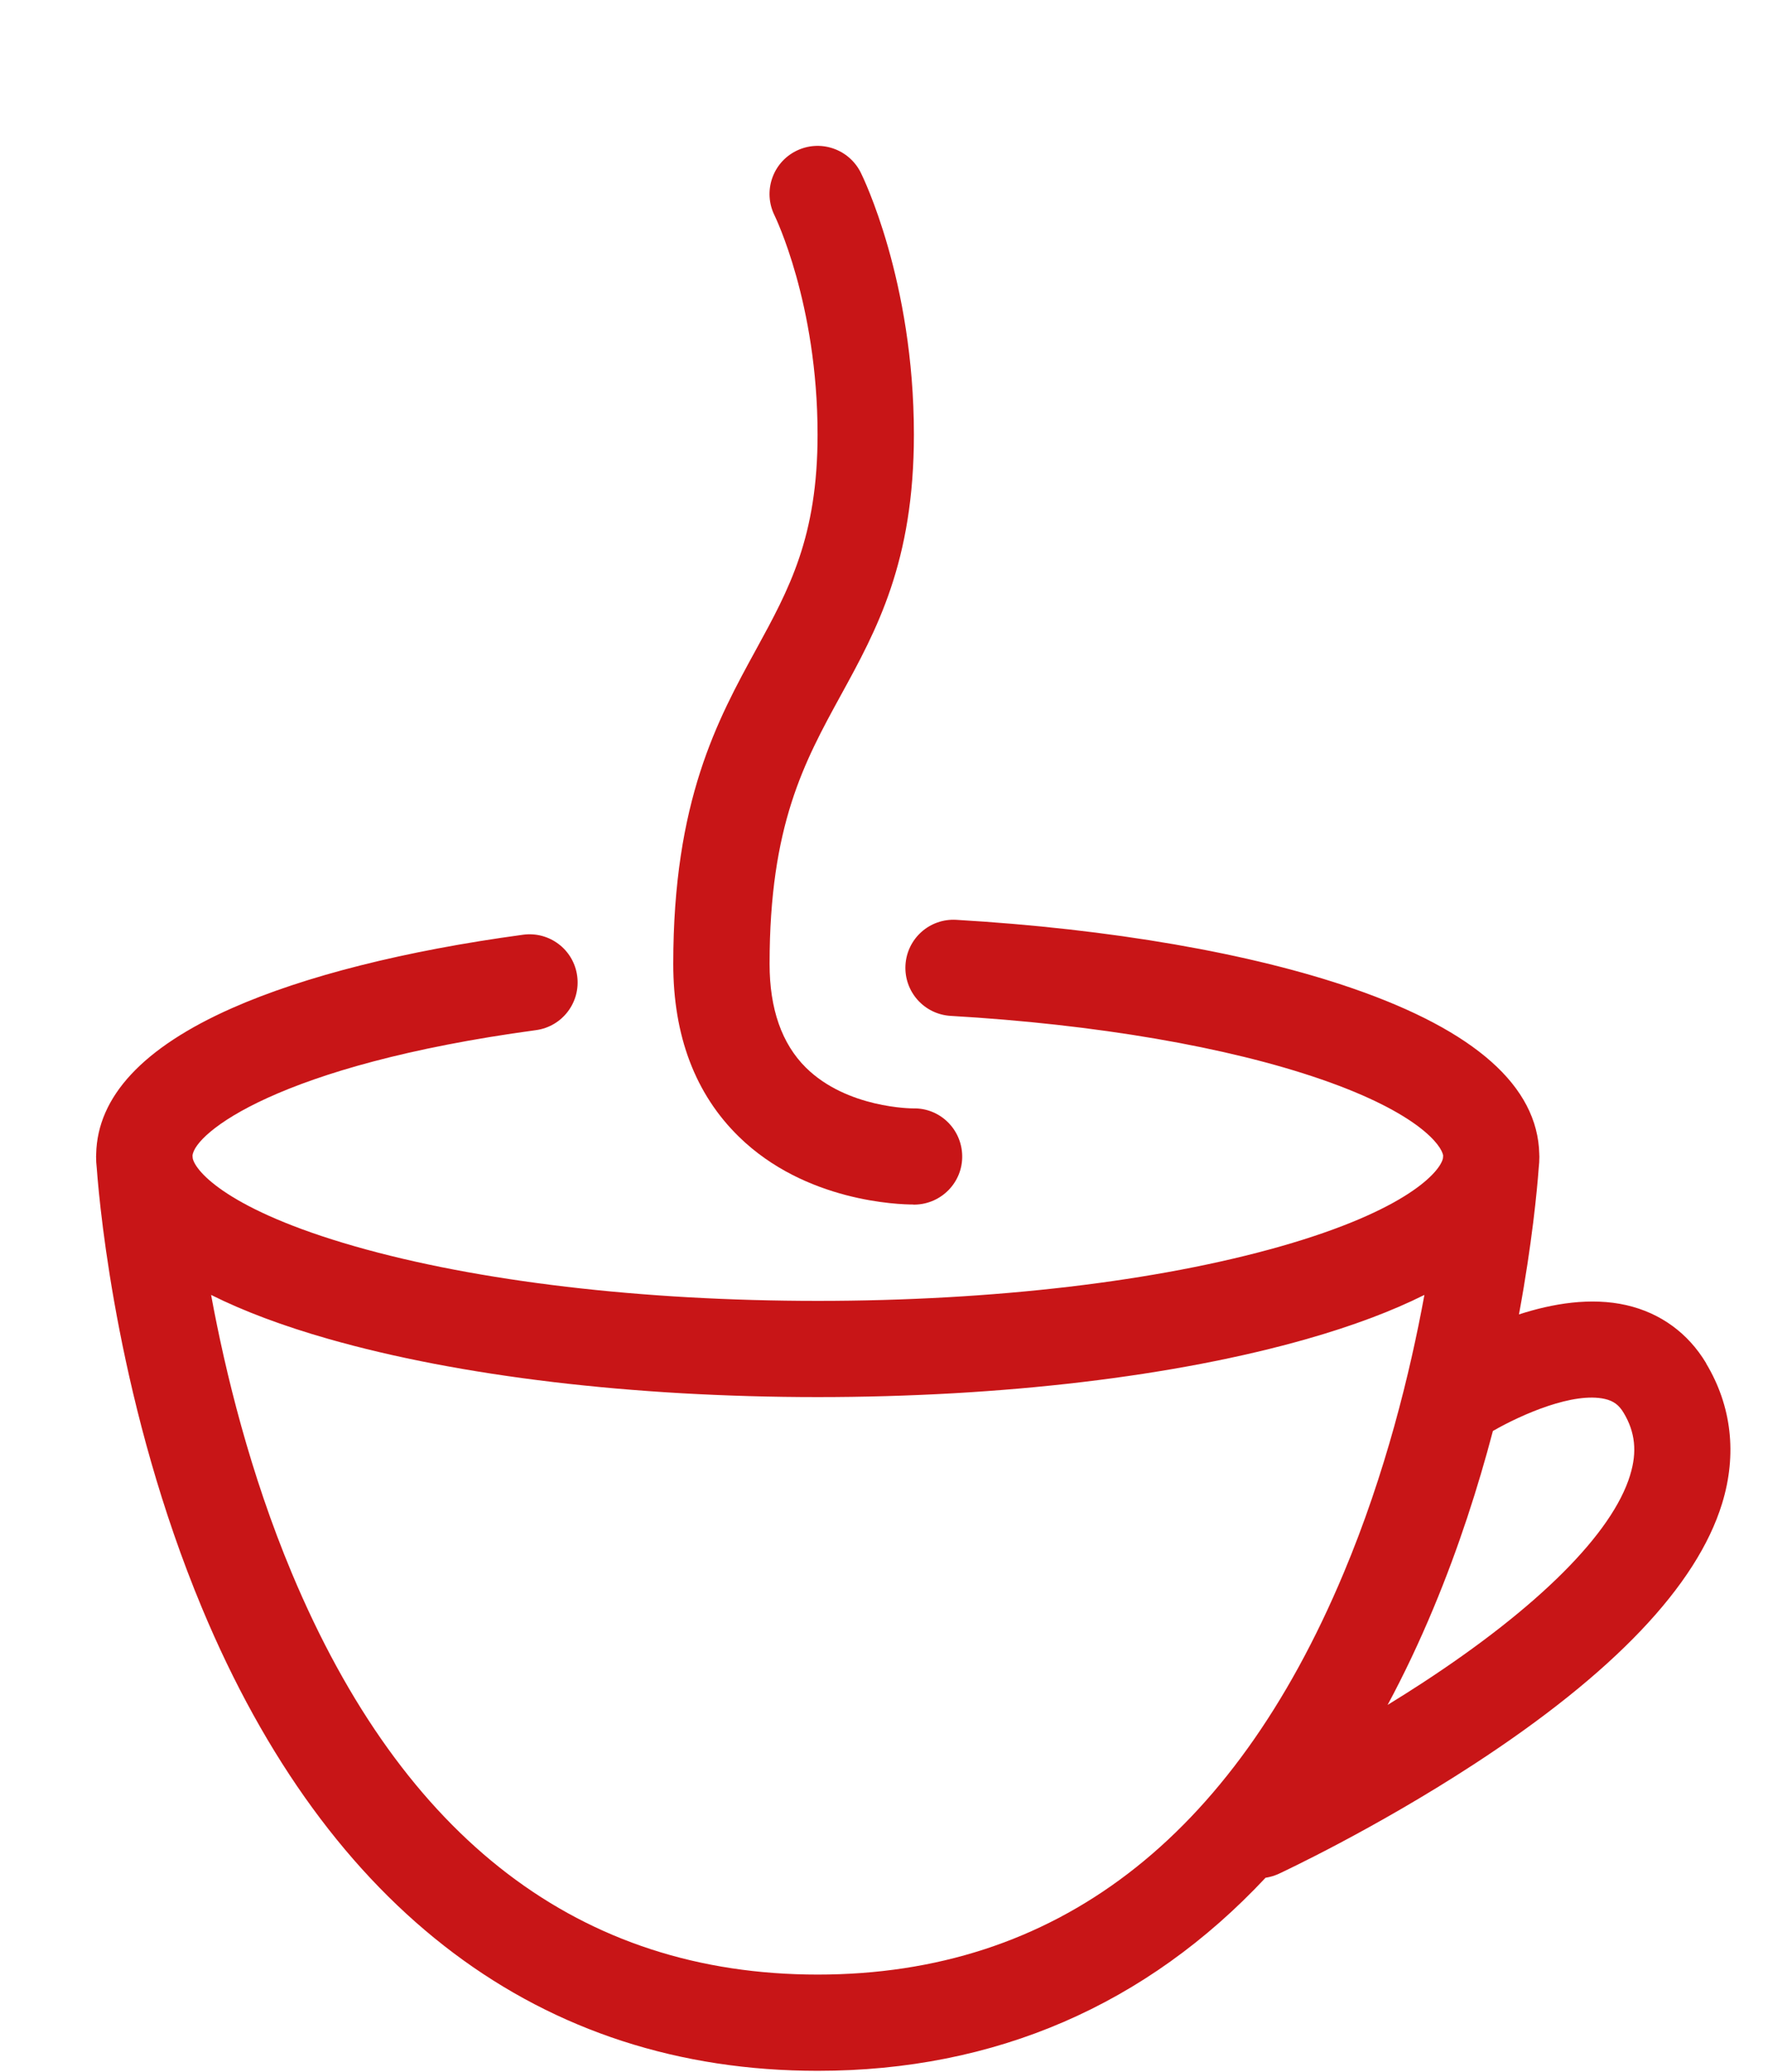 <?xml version="1.0" encoding="UTF-8"?>
<svg xmlns="http://www.w3.org/2000/svg" width="35" height="41" viewBox="0 0 35 41" fill="none">
  <g id="Icon/teacup" clip-path="url(#clip0_1590_8804)">
    <path id="Vector" d="M33.777 26.981C33.419 26.383 32.872 25.985 32.198 25.83C31.493 25.669 30.733 25.798 30.07 26.013C30.331 24.6 30.43 23.539 30.46 23.126C30.47 23.042 30.474 22.964 30.474 22.888C30.474 22.876 30.474 22.865 30.472 22.851C30.472 22.848 30.472 22.842 30.472 22.838C30.441 21.501 29.203 20.4 26.788 19.564C24.771 18.865 21.98 18.383 18.931 18.204C18.405 18.173 17.956 18.573 17.925 19.099C17.895 19.625 18.295 20.074 18.82 20.105C21.7 20.272 24.308 20.72 26.165 21.364C28.079 22.027 28.546 22.674 28.569 22.872C28.567 22.886 28.567 22.903 28.565 22.924C28.508 23.189 27.853 23.952 25.356 24.665C22.919 25.36 19.664 25.745 16.19 25.745C12.716 25.745 9.459 25.362 7.024 24.665C4.527 23.95 3.872 23.187 3.815 22.924C3.813 22.903 3.811 22.886 3.811 22.87C3.851 22.43 5.487 21.082 10.611 20.387C11.133 20.316 11.497 19.836 11.426 19.314C11.356 18.792 10.876 18.428 10.354 18.499C8.019 18.815 6.026 19.318 4.592 19.952C2.832 20.731 1.927 21.703 1.904 22.84C1.904 22.842 1.904 22.844 1.904 22.846C1.904 22.859 1.902 22.872 1.902 22.886C1.902 22.96 1.906 23.04 1.916 23.124C1.982 24.013 2.359 27.891 3.999 31.825C6.497 37.815 10.71 40.983 16.188 40.983C19.702 40.983 22.698 39.678 25.053 37.162C25.14 37.148 25.226 37.124 25.31 37.086C25.386 37.05 27.201 36.204 29.175 34.918C31.939 33.118 33.592 31.381 34.091 29.756C34.39 28.783 34.281 27.825 33.775 26.983L33.777 26.981ZM16.19 39.078C11.489 39.078 7.986 36.406 5.777 31.133C4.95 29.158 4.462 27.164 4.179 25.627C4.82 25.948 5.598 26.24 6.499 26.497C9.1 27.24 12.54 27.649 16.188 27.649C19.836 27.649 23.278 27.24 25.878 26.497C26.779 26.24 27.556 25.948 28.198 25.627C27.916 27.166 27.428 29.16 26.599 31.133C24.39 36.404 20.887 39.078 16.186 39.078H16.19ZM32.27 29.196C31.918 30.347 30.455 31.808 28.154 33.309C27.923 33.459 27.695 33.604 27.47 33.741C27.794 33.139 28.097 32.499 28.378 31.825C28.88 30.623 29.262 29.428 29.554 28.32C30.123 27.992 31.15 27.543 31.771 27.686C31.942 27.726 32.049 27.804 32.142 27.96C32.371 28.341 32.413 28.735 32.27 29.194V29.196Z" fill="#C81517"></path>
    <path id="Vector_2" d="M18.082 23.84C18.098 23.84 18.109 23.84 18.113 23.84C18.639 23.829 19.06 23.395 19.048 22.869C19.037 22.343 18.604 21.924 18.079 21.936C18.065 21.936 16.768 21.937 15.951 21.126C15.477 20.655 15.235 19.966 15.235 19.078C15.235 16.335 15.919 15.086 16.644 13.762C17.357 12.463 18.092 11.118 18.092 8.602C18.092 5.555 17.082 3.501 17.039 3.414C16.802 2.943 16.231 2.753 15.761 2.987C15.29 3.221 15.1 3.795 15.334 4.265C15.341 4.282 16.185 5.998 16.185 8.6C16.185 10.629 15.623 11.655 14.972 12.846C14.202 14.252 13.328 15.846 13.328 19.076C13.328 20.501 13.764 21.652 14.625 22.494C15.947 23.789 17.808 23.838 18.081 23.838L18.082 23.84Z" fill="#C81517"></path>
  </g>
  <defs>
    <clipPath id="clip0_1590_8804">
      <rect width="34.286" height="40" fill="white" transform="translate(0 0.983)"></rect>
    </clipPath>
  </defs>
</svg>
